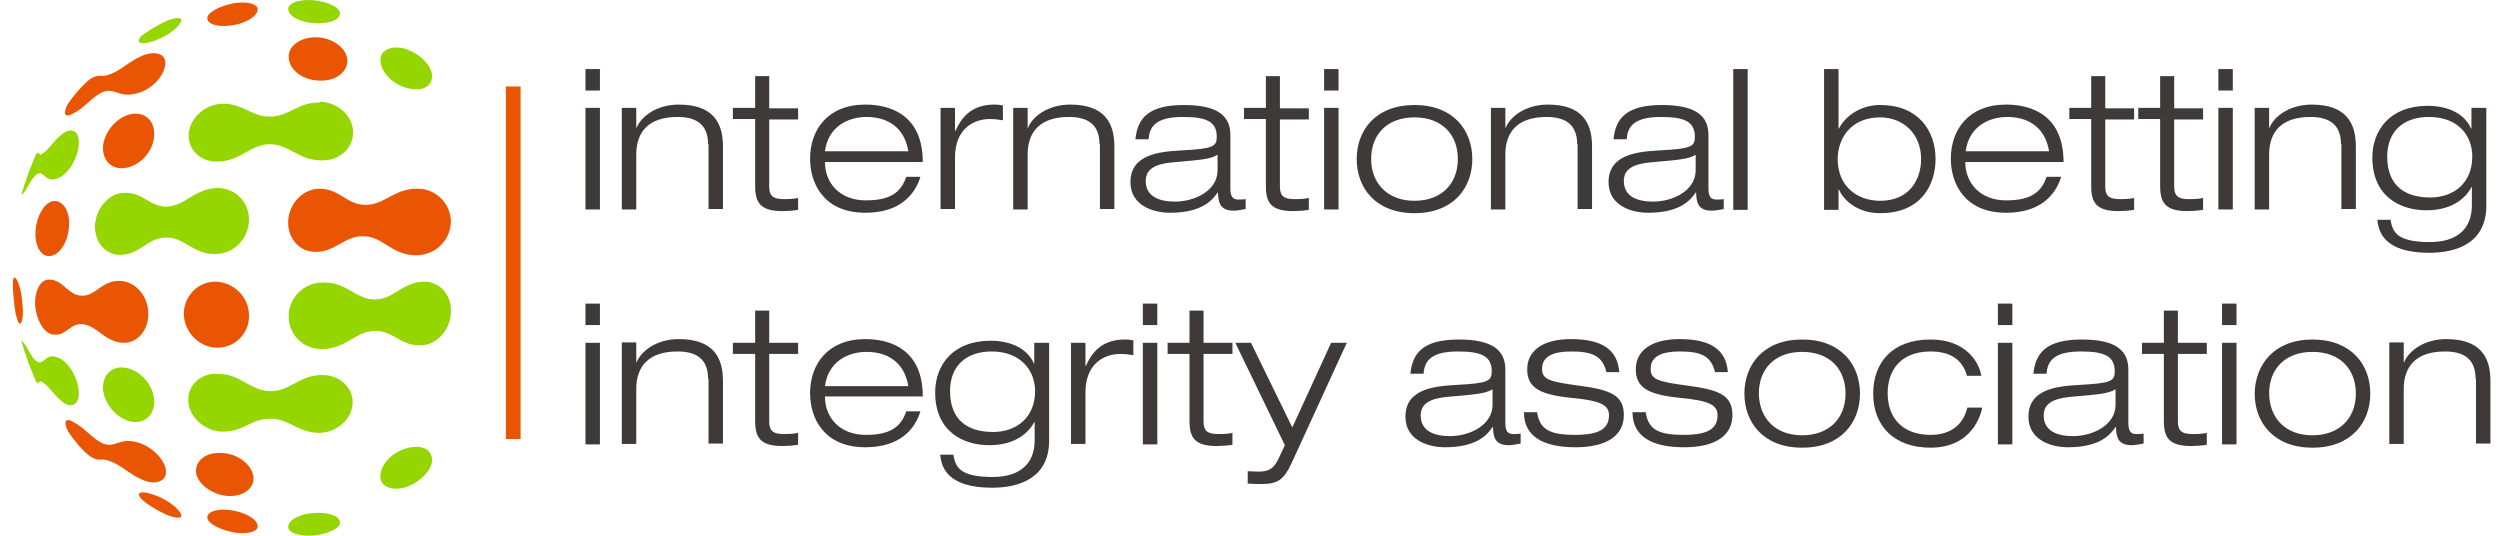 <svg width="168" height="36" viewBox="0 0 168 36" fill="none" xmlns="http://www.w3.org/2000/svg">
<path d="M39.344 4.642H40.315V6.085H39.344V4.642ZM39.344 7.25H40.315V14.075H39.344V7.25ZM47.584 9.692C47.584 8.332 46.752 7.86 45.531 7.86C43.617 7.86 42.757 8.832 42.757 10.385V14.075H41.786V7.25H42.757V8.582H42.785C43.062 7.86 44.089 7.028 45.614 7.028C47.889 7.028 48.583 8.221 48.583 9.83V14.047H47.612V9.692H47.584ZM50.719 5.114H51.691V7.278H53.633V8.027H51.691V12.521C51.691 13.104 51.885 13.382 52.662 13.382C53.133 13.382 53.438 13.354 53.633 13.298V14.103C53.272 14.158 52.883 14.186 52.578 14.186C51.08 14.186 50.747 13.604 50.747 12.494V7.999H49.249V7.25H50.747V5.114H50.719ZM61.845 11.911C61.457 13.132 60.43 14.297 58.155 14.297C55.353 14.297 54.437 12.327 54.437 10.663C54.437 8.748 55.602 7.028 58.155 7.028C59.903 7.028 62.011 7.777 62.011 10.885H55.436C55.436 12.3 56.435 13.465 58.183 13.465C59.82 13.465 60.541 12.938 60.902 11.883H61.845V11.911ZM61.04 10.163C60.763 8.471 59.542 7.86 58.238 7.86C56.99 7.86 55.658 8.499 55.436 10.163H61.04ZM63.205 7.25H64.176V8.804H64.203C64.564 7.999 65.202 7.028 66.811 7.028C67.089 7.028 67.255 7.056 67.394 7.084V8.082C67.089 8.027 66.811 7.999 66.506 7.999C65.452 7.999 64.176 8.637 64.176 10.579V14.047H63.205V7.25ZM73.886 9.692C73.886 8.332 73.054 7.86 71.833 7.86C69.919 7.86 69.059 8.832 69.059 10.385V14.075H68.088V7.25H69.059V8.582H69.086C69.364 7.86 70.39 7.028 71.916 7.028C74.191 7.028 74.885 8.221 74.885 9.83V14.047H73.914V9.692H73.886ZM76.3 9.359C76.439 7.916 77.216 7.056 79.546 7.056C81.821 7.056 82.681 7.777 82.681 9.081V12.66C82.681 13.215 82.848 13.409 83.208 13.409C83.375 13.409 83.541 13.409 83.708 13.382V14.047C83.513 14.075 83.208 14.158 82.903 14.158C81.904 14.158 81.876 13.493 81.849 12.938H81.821C81.516 13.382 80.85 14.297 78.63 14.297C77.465 14.297 75.967 13.798 75.967 12.244C75.967 10.385 77.881 10.191 79.379 10.108C81.516 9.997 81.766 9.858 81.766 9.192C81.766 8.193 81.1 7.86 79.518 7.86C77.992 7.86 77.243 8.277 77.188 9.359H76.3ZM81.793 10.413C81.349 10.69 80.711 10.746 78.769 10.912C77.632 11.023 76.993 11.356 76.993 12.161C76.993 13.215 77.909 13.548 78.963 13.548C80.267 13.548 81.821 12.827 81.821 11.44V10.413H81.793ZM85.039 5.114H86.01V7.278H87.953V8.027H86.01V12.521C86.01 13.104 86.205 13.382 86.981 13.382C87.453 13.382 87.758 13.354 87.953 13.298V14.103C87.592 14.158 87.204 14.186 86.898 14.186C85.4 14.186 85.067 13.604 85.067 12.494V7.999H83.597V7.25H85.067V5.114H85.039ZM88.979 4.642H89.95V6.085H88.979V4.642ZM88.979 7.25H89.95V14.075H88.979V7.25ZM95.055 7.056C97.691 7.056 98.939 8.776 98.939 10.69C98.939 12.605 97.691 14.325 95.055 14.325C92.419 14.325 91.171 12.605 91.171 10.69C91.171 8.776 92.419 7.056 95.055 7.056ZM95.055 13.493C96.886 13.493 97.968 12.327 97.968 10.69C97.968 9.053 96.914 7.888 95.055 7.888C93.196 7.888 92.142 9.053 92.142 10.69C92.142 12.3 93.224 13.493 95.055 13.493ZM105.986 9.692C105.986 8.332 105.154 7.86 103.933 7.86C102.019 7.86 101.159 8.832 101.159 10.385V14.075H100.188V7.25H101.159V8.582H101.187C101.464 7.86 102.491 7.028 104.017 7.028C106.292 7.028 106.985 8.221 106.985 9.83V14.047H106.014V9.692H105.986ZM108.428 9.359C108.567 7.916 109.344 7.056 111.674 7.056C113.949 7.056 114.809 7.777 114.809 9.081V12.66C114.809 13.215 114.976 13.409 115.336 13.409C115.503 13.409 115.669 13.409 115.836 13.382V14.047C115.642 14.075 115.336 14.158 115.031 14.158C114.032 14.158 114.005 13.493 113.977 12.938H113.949C113.644 13.382 112.978 14.297 110.759 14.297C109.593 14.297 108.095 13.798 108.095 12.244C108.095 10.385 110.009 10.191 111.508 10.108C113.644 9.997 113.894 9.858 113.894 9.192C113.894 8.193 113.228 7.86 111.646 7.86C110.12 7.86 109.371 8.277 109.316 9.359H108.428ZM113.921 10.413C113.478 10.69 112.839 10.746 110.897 10.912C109.76 11.023 109.122 11.356 109.122 12.161C109.122 13.215 110.037 13.548 111.091 13.548C112.395 13.548 113.949 12.827 113.949 11.44V10.413H113.921ZM116.474 4.642H117.445V14.103H116.474V4.642ZM122.578 4.642H123.549V8.637H123.577C124.02 7.777 125.047 7.056 126.351 7.056C128.903 7.056 130.069 8.776 130.069 10.69C130.069 12.355 129.153 14.325 126.351 14.325C124.686 14.325 123.826 13.326 123.577 12.743H123.549V14.103H122.578V4.642ZM126.351 13.493C128.321 13.493 129.098 12.05 129.098 10.69C129.098 8.97 127.877 7.888 126.351 7.888C124.381 7.888 123.493 9.303 123.493 10.69C123.493 12.466 124.742 13.493 126.351 13.493ZM138.503 11.911C138.115 13.132 137.088 14.297 134.813 14.297C132.011 14.297 131.095 12.327 131.095 10.663C131.095 8.748 132.261 7.028 134.813 7.028C136.561 7.028 138.67 7.777 138.67 10.885H132.066C132.066 12.3 133.065 13.465 134.813 13.465C136.45 13.465 137.171 12.938 137.532 11.883H138.503V11.911ZM137.698 10.163C137.421 8.471 136.2 7.86 134.896 7.86C133.648 7.86 132.316 8.499 132.094 10.163H137.698ZM140.501 5.114H141.472V7.278H143.414V8.027H141.472V12.521C141.472 13.104 141.666 13.382 142.443 13.382C142.914 13.382 143.22 13.354 143.414 13.298V14.103C143.053 14.158 142.665 14.186 142.36 14.186C140.861 14.186 140.528 13.604 140.528 12.494V7.999H139.058V7.25H140.528V5.114H140.501ZM145.134 5.114H146.105V7.278H148.047V8.027H146.105V12.521C146.105 13.104 146.299 13.382 147.076 13.382C147.548 13.382 147.853 13.354 148.047 13.298V14.103C147.686 14.158 147.298 14.186 146.993 14.186C145.495 14.186 145.162 13.604 145.162 12.494V7.999H143.691V7.25H145.162V5.114H145.134ZM149.074 4.642H150.045V6.085H149.074V4.642ZM149.074 7.25H150.045V14.075H149.074V7.25ZM157.314 9.692C157.314 8.332 156.481 7.86 155.261 7.86C153.346 7.86 152.486 8.832 152.486 10.385V14.075H151.515V7.25H152.486V8.582H152.514C152.791 7.86 153.818 7.028 155.344 7.028C157.619 7.028 158.313 8.221 158.313 9.83V14.047H157.342V9.692H157.314ZM166.109 7.25H167.08V13.825C167.08 16.35 165.055 16.988 163.251 16.988C160.144 16.988 159.839 15.518 159.755 14.769H160.643C160.782 15.518 160.976 16.267 163.279 16.267C165.055 16.267 166.109 15.435 166.109 13.798V12.577H166.081C165.72 13.271 164.833 14.131 163.057 14.131C161.337 14.131 159.422 13.243 159.422 10.579C159.422 8.776 160.588 7.111 163.14 7.111C164.472 7.111 165.609 7.611 166.053 8.637H166.081V7.25H166.109ZM163.223 7.86C161.503 7.86 160.421 8.832 160.421 10.524C160.421 12.521 161.67 13.271 163.307 13.271C164.916 13.271 166.137 12.272 166.137 10.524C166.137 9.081 165.165 7.86 163.223 7.86ZM39.344 20.401H40.315V21.844H39.344V20.401ZM39.344 23.037H40.315V29.862H39.344V23.037ZM47.584 25.451C47.584 24.091 46.752 23.619 45.531 23.619C43.617 23.619 42.757 24.59 42.757 26.144V29.834H41.786V23.009H42.757V24.341H42.785C43.062 23.619 44.089 22.787 45.614 22.787C47.889 22.787 48.583 23.98 48.583 25.589V29.806H47.612V25.451H47.584ZM50.719 20.873H51.691V23.037H53.633V23.786H51.691V28.308C51.691 28.891 51.885 29.168 52.662 29.168C53.133 29.168 53.438 29.14 53.633 29.085V29.89C53.272 29.945 52.883 29.973 52.578 29.973C51.08 29.973 50.747 29.39 50.747 28.28V23.786H49.249V23.037H50.747V20.873H50.719ZM61.845 27.67C61.457 28.891 60.43 30.056 58.155 30.056C55.353 30.056 54.437 28.086 54.437 26.422C54.437 24.507 55.602 22.787 58.155 22.787C59.903 22.787 62.011 23.536 62.011 26.643H55.436C55.436 28.058 56.435 29.224 58.183 29.224C59.82 29.224 60.541 28.697 60.902 27.642H61.845V27.67ZM61.04 25.95C60.763 24.257 59.542 23.647 58.238 23.647C56.99 23.647 55.658 24.285 55.436 25.95H61.04ZM69.53 23.037H70.501V29.612C70.501 32.137 68.476 32.775 66.673 32.775C63.565 32.775 63.26 31.305 63.177 30.555H64.065C64.203 31.305 64.397 32.054 66.7 32.054C68.476 32.054 69.53 31.221 69.53 29.584V28.364H69.502C69.142 29.057 68.254 29.917 66.478 29.917C64.758 29.917 62.844 29.029 62.844 26.366C62.844 24.563 64.009 22.898 66.562 22.898C67.893 22.898 69.031 23.397 69.475 24.424H69.502V23.037H69.53ZM66.645 23.619C64.925 23.619 63.843 24.59 63.843 26.283C63.843 28.28 65.091 29.029 66.728 29.029C68.337 29.029 69.558 28.031 69.558 26.283C69.558 24.868 68.559 23.619 66.645 23.619ZM71.972 23.037H72.943V24.59H72.971C73.331 23.786 73.969 22.815 75.579 22.815C75.856 22.815 76.022 22.843 76.161 22.87V23.869C75.856 23.814 75.579 23.786 75.273 23.786C74.219 23.786 72.943 24.424 72.943 26.366V29.834H71.972V23.037ZM76.799 20.401H77.77V21.844H76.799V20.401ZM76.799 23.037H77.77V29.862H76.799V23.037ZM79.907 20.873H80.878V23.037H82.82V23.786H80.878V28.308C80.878 28.891 81.072 29.168 81.849 29.168C82.32 29.168 82.626 29.14 82.82 29.085V29.89C82.459 29.945 82.071 29.973 81.766 29.973C80.267 29.973 79.934 29.39 79.934 28.28V23.786H78.464V23.037H79.934V20.873H79.907ZM89.451 23.037H90.505L86.787 31.138C86.288 32.22 85.872 32.525 84.79 32.525C84.484 32.525 84.152 32.525 83.846 32.498V31.665C84.068 31.665 84.29 31.693 84.54 31.693C85.234 31.693 85.567 31.526 85.9 30.861L86.343 29.917L83.014 23.037H84.068L86.843 28.724L89.451 23.037ZM94.778 25.117C94.916 23.675 95.693 22.815 98.024 22.815C100.299 22.815 101.159 23.536 101.159 24.84V28.419C101.159 28.974 101.325 29.168 101.686 29.168C101.853 29.168 102.019 29.168 102.186 29.14V29.806C101.991 29.834 101.686 29.917 101.381 29.917C100.382 29.917 100.354 29.251 100.327 28.697H100.299C99.994 29.14 99.328 30.056 97.108 30.056C95.943 30.056 94.445 29.557 94.445 28.003C94.445 26.144 96.359 25.95 97.857 25.867C99.994 25.756 100.243 25.617 100.243 24.951C100.243 23.952 99.578 23.619 97.996 23.619C96.47 23.619 95.721 24.035 95.666 25.117H94.778ZM100.271 26.172C99.827 26.449 99.189 26.505 97.247 26.671C96.109 26.782 95.471 27.115 95.471 27.92C95.471 28.974 96.387 29.307 97.441 29.307C98.745 29.307 100.299 28.586 100.299 27.198V26.172H100.271ZM107.956 25.034C107.707 23.924 107.013 23.619 105.598 23.619C104.572 23.619 103.628 23.841 103.628 24.785C103.628 25.506 104.1 25.645 106.153 25.922C108.234 26.2 109.122 26.56 109.122 27.892C109.122 29.251 108.012 30.056 105.876 30.056C103.711 30.056 102.407 29.335 102.407 27.698H103.295C103.462 28.835 104.1 29.224 105.848 29.224C107.207 29.224 108.123 28.946 108.123 27.92C108.123 27.226 107.623 26.921 105.515 26.727C103.379 26.505 102.629 26.005 102.629 24.812C102.629 23.619 103.6 22.787 105.57 22.787C107.79 22.787 108.705 23.592 108.816 25.006H107.956V25.034ZM115.253 25.034C115.003 23.924 114.31 23.619 112.895 23.619C111.868 23.619 110.925 23.841 110.925 24.785C110.925 25.506 111.397 25.645 113.45 25.922C115.531 26.2 116.418 26.56 116.418 27.892C116.418 29.251 115.309 30.056 113.172 30.056C111.008 30.056 109.704 29.335 109.704 27.698H110.592C110.759 28.835 111.397 29.224 113.145 29.224C114.504 29.224 115.42 28.946 115.42 27.92C115.42 27.226 114.92 26.921 112.812 26.727C110.675 26.505 109.926 26.005 109.926 24.812C109.926 23.619 110.897 22.787 112.867 22.787C115.087 22.787 116.002 23.592 116.113 25.006H115.253V25.034ZM121.107 22.815C123.743 22.815 124.991 24.535 124.991 26.449C124.991 28.364 123.743 30.084 121.107 30.084C118.472 30.084 117.223 28.364 117.223 26.449C117.223 24.535 118.472 22.815 121.107 22.815ZM121.107 29.251C122.938 29.251 124.02 28.086 124.02 26.449C124.02 24.812 122.966 23.647 121.107 23.647C119.248 23.647 118.194 24.812 118.194 26.449C118.222 28.086 119.276 29.251 121.107 29.251ZM133.204 27.42C133.01 28.308 132.233 30.084 129.736 30.084C127.267 30.084 125.879 28.613 125.879 26.449C125.879 24.396 127.128 22.815 129.736 22.815C132.066 22.815 132.982 24.285 133.148 25.256H132.177C131.872 24.091 130.957 23.619 129.736 23.619C127.766 23.619 126.85 24.84 126.85 26.422C126.85 28.114 127.877 29.224 129.736 29.224C131.179 29.224 131.955 28.447 132.205 27.393H133.204V27.42ZM134.258 20.401H135.229V21.844H134.258V20.401ZM134.258 23.037H135.229V29.862H134.258V23.037ZM136.644 25.117C136.783 23.675 137.56 22.815 139.89 22.815C142.165 22.815 143.025 23.536 143.025 24.84V28.419C143.025 28.974 143.192 29.168 143.553 29.168C143.719 29.168 143.885 29.168 144.052 29.14V29.806C143.858 29.834 143.553 29.917 143.247 29.917C142.249 29.917 142.221 29.251 142.193 28.697H142.165C141.86 29.14 141.194 30.056 138.975 30.056C137.809 30.056 136.311 29.557 136.311 28.003C136.311 26.144 138.226 25.95 139.724 25.867C141.86 25.756 142.11 25.617 142.11 24.951C142.11 23.952 141.444 23.619 139.863 23.619C138.337 23.619 137.587 24.035 137.532 25.117H136.644ZM142.138 26.172C141.694 26.449 141.056 26.505 139.113 26.671C137.976 26.782 137.338 27.115 137.338 27.92C137.338 28.974 138.253 29.307 139.308 29.307C140.612 29.307 142.165 28.586 142.165 27.198V26.172H142.138ZM145.384 20.873H146.355V23.037H148.297V23.786H146.355V28.308C146.355 28.891 146.549 29.168 147.326 29.168C147.797 29.168 148.103 29.14 148.297 29.085V29.89C147.936 29.945 147.548 29.973 147.243 29.973C145.744 29.973 145.411 29.39 145.411 28.28V23.786H143.941V23.037H145.411V20.873H145.384ZM149.323 20.401H150.294V21.844H149.323V20.401ZM149.323 23.037H150.294V29.862H149.323V23.037ZM155.399 22.815C158.035 22.815 159.284 24.535 159.284 26.449C159.284 28.364 158.035 30.084 155.399 30.084C152.764 30.084 151.515 28.364 151.515 26.449C151.543 24.535 152.791 22.815 155.399 22.815ZM155.399 29.251C157.231 29.251 158.313 28.086 158.313 26.449C158.313 24.812 157.258 23.647 155.399 23.647C153.541 23.647 152.486 24.812 152.486 26.449C152.514 28.086 153.568 29.251 155.399 29.251ZM166.359 25.451C166.359 24.091 165.526 23.619 164.305 23.619C162.391 23.619 161.531 24.59 161.531 26.144V29.834H160.56V23.009H161.531V24.341H161.559C161.836 23.619 162.863 22.787 164.389 22.787C166.664 22.787 167.357 23.98 167.357 25.589V29.806H166.386V25.451H166.359Z" fill="#3E3A39"/>
<path d="M21.144 16.929C20.062 16.902 19.285 15.931 19.368 14.793C19.451 13.655 20.367 12.712 21.421 12.684C22.836 12.657 23.28 13.767 24.556 13.767C25.86 13.767 26.498 12.657 28.052 12.684C28.08 12.684 28.108 12.684 28.136 12.684C29.356 12.712 30.327 13.739 30.299 14.96C30.244 16.208 29.19 17.179 27.941 17.151C27.913 17.151 27.886 17.151 27.858 17.151C26.277 17.096 25.749 15.903 24.445 15.875C23.169 15.82 22.559 16.957 21.144 16.929ZM15.817 35.796C16.705 35.907 17.371 35.712 17.315 35.324C17.26 34.852 16.4 34.381 15.401 34.27C14.43 34.159 13.792 34.464 13.958 34.908C14.124 35.269 14.957 35.657 15.817 35.796ZM11.211 34.603C11.933 34.88 12.349 34.852 12.127 34.492C11.905 34.048 11.045 33.465 10.24 33.215C9.491 32.966 9.13 33.077 9.463 33.493C9.769 33.826 10.546 34.297 11.211 34.603ZM15.234 33.326C16.261 33.41 17.065 32.882 17.038 32.106C16.982 31.273 16.039 30.496 14.929 30.441C13.847 30.358 13.07 30.968 13.181 31.8C13.32 32.55 14.236 33.215 15.234 33.326ZM14.568 23.366C15.761 23.394 16.76 22.423 16.733 21.202C16.733 19.953 15.706 18.955 14.485 18.927C13.292 18.927 12.349 19.898 12.349 21.119C12.404 22.34 13.375 23.338 14.568 23.366ZM3.304 17.207C3.97 17.207 4.58 16.291 4.636 15.209C4.719 14.155 4.192 13.406 3.554 13.517C2.971 13.628 2.472 14.516 2.389 15.459C2.305 16.458 2.722 17.235 3.304 17.207ZM8.354 11.297C9.352 11.186 10.268 10.243 10.351 9.189C10.462 8.162 9.769 7.496 8.825 7.663C7.937 7.829 7.105 8.717 6.939 9.688C6.8 10.659 7.41 11.408 8.354 11.297ZM21.449 5.415C22.587 5.471 23.419 4.805 23.336 3.973C23.252 3.196 22.337 2.558 21.31 2.502C20.256 2.474 19.396 3.029 19.396 3.806C19.396 4.666 20.311 5.388 21.449 5.415ZM8.048 18.872C6.828 18.844 6.412 19.926 5.468 19.87C4.608 19.843 4.22 18.816 3.36 18.788C3.332 18.788 3.332 18.788 3.304 18.788C2.722 18.761 2.305 19.565 2.361 20.536C2.444 21.507 2.943 22.367 3.526 22.478C3.554 22.478 3.554 22.478 3.582 22.478C4.442 22.617 4.691 21.701 5.551 21.785C6.495 21.868 6.994 22.922 8.187 23.033C9.186 23.116 9.991 22.229 9.963 21.063C9.963 19.87 9.075 18.899 8.048 18.872ZM9.852 3.64C8.853 3.945 8.215 4.694 7.438 4.971C6.717 5.277 6.717 4.888 6.023 5.332C6.023 5.332 5.995 5.332 5.995 5.36C5.551 5.721 4.913 6.442 4.553 6.997C4.22 7.635 4.331 7.94 4.858 7.663C4.886 7.663 4.886 7.635 4.886 7.635C5.662 7.302 6.217 6.442 6.966 6.164C7.771 5.915 7.965 6.553 9.075 6.303C9.991 6.137 10.906 5.304 11.073 4.5C11.267 3.778 10.712 3.418 9.852 3.64ZM9.103 29.692C7.993 29.442 7.799 30.08 6.994 29.831C6.245 29.553 5.662 28.693 4.913 28.36C4.913 28.36 4.886 28.36 4.886 28.332C4.386 28.055 4.247 28.36 4.58 28.998C4.941 29.553 5.551 30.302 6.023 30.635C6.051 30.635 6.051 30.663 6.051 30.663C6.744 31.107 6.744 30.691 7.466 31.024C8.243 31.301 8.881 32.05 9.88 32.355C10.712 32.577 11.295 32.189 11.128 31.468C10.934 30.691 10.018 29.886 9.103 29.692ZM1.057 21.119C1.14 21.424 1.223 21.674 1.279 21.729C1.473 21.868 1.612 21.258 1.501 20.37C1.445 19.454 1.168 18.677 0.974 18.649C0.835 18.622 0.835 19.26 0.918 20.064C0.946 20.397 1.001 20.758 1.057 21.119ZM15.401 1.725C16.4 1.642 17.26 1.143 17.315 0.671C17.371 0.283 16.705 0.088 15.817 0.199C14.957 0.338 14.124 0.727 13.958 1.087C13.792 1.531 14.43 1.836 15.401 1.725Z" fill="#EA5504"/>
<path d="M21.006 35.994C20.09 36.049 19.369 35.8 19.369 35.411C19.369 34.94 20.201 34.496 21.2 34.468C22.227 34.412 22.948 34.745 22.837 35.217C22.726 35.578 21.921 35.91 21.006 35.994ZM27.026 32.803C27.914 32.609 28.774 31.888 28.996 31.194C29.19 30.417 28.608 29.89 27.637 30.056C26.638 30.195 25.695 31 25.584 31.804C25.417 32.553 26.083 32.97 27.026 32.803ZM8.826 28.336C9.769 28.503 10.463 27.809 10.352 26.81C10.241 25.756 9.325 24.813 8.354 24.702C7.411 24.591 6.801 25.34 6.939 26.311C7.106 27.282 7.938 28.17 8.826 28.336ZM28.497 18.931C27.082 18.931 26.499 20.096 25.223 20.124C23.919 20.152 23.336 18.959 21.755 18.986C21.727 18.986 21.699 18.986 21.672 18.986C20.423 18.986 19.397 20.013 19.397 21.261C19.397 22.482 20.395 23.481 21.616 23.453C21.644 23.453 21.672 23.453 21.699 23.453C23.253 23.425 23.863 22.288 25.167 22.233C26.444 22.205 26.943 23.287 28.33 23.204C29.385 23.148 30.245 22.177 30.3 21.012C30.383 19.846 29.551 18.903 28.497 18.931ZM27.637 5.974C28.608 6.141 29.19 5.614 28.996 4.837C28.774 4.115 27.914 3.422 27.026 3.228C26.111 3.061 25.445 3.477 25.584 4.226C25.695 5.031 26.638 5.835 27.637 5.974ZM21.477 6.89C20.007 6.862 19.424 7.833 18.148 7.833C16.872 7.861 16.345 6.918 14.874 6.973H14.847C13.737 7.056 12.766 7.944 12.682 8.971C12.599 10.053 13.487 10.913 14.652 10.857H14.68C16.206 10.802 16.789 9.72 18.12 9.692C19.452 9.692 20.035 10.774 21.588 10.774C21.616 10.774 21.616 10.774 21.644 10.774C22.837 10.802 23.78 9.914 23.725 8.804C23.669 7.75 22.698 6.89 21.533 6.834C21.505 6.89 21.477 6.89 21.477 6.89ZM14.569 12.633C13.071 12.688 12.46 13.826 11.24 13.881C10.047 13.937 9.603 12.855 8.299 12.966C8.271 12.966 8.243 12.966 8.216 12.966C7.272 13.049 6.468 14.02 6.384 15.102C6.329 16.24 7.078 17.128 8.049 17.128C8.077 17.128 8.105 17.128 8.105 17.128C9.409 17.1 9.963 15.962 11.156 15.962C12.405 15.934 12.96 17.1 14.486 17.072C15.707 17.072 16.705 16.046 16.733 14.797C16.761 13.576 15.79 12.605 14.569 12.633ZM21.616 25.201C20.062 25.229 19.48 26.311 18.148 26.283C16.816 26.256 16.234 25.173 14.708 25.118C14.68 25.118 14.652 25.118 14.624 25.118C13.459 25.062 12.571 25.922 12.655 27.005C12.738 28.031 13.709 28.919 14.819 29.002C14.847 29.002 14.874 29.002 14.902 29.002C16.345 29.058 16.872 28.114 18.176 28.142C19.48 28.142 20.035 29.113 21.505 29.085C22.643 29.058 23.642 28.17 23.697 27.116C23.753 26.061 22.809 25.173 21.616 25.201ZM1.474 12.966C1.446 13.105 1.446 13.105 1.529 13.049C1.529 13.049 1.529 13.049 1.529 13.021C1.807 12.799 2.112 11.912 2.5 11.69C2.972 11.468 3.027 12.245 3.749 12.023C4.387 11.884 5.08 10.968 5.247 10.025C5.441 9.109 5.08 8.582 4.47 8.832C3.804 9.137 3.333 10.025 2.889 10.302C2.528 10.58 2.667 10.025 2.417 10.386C2.056 11.218 1.723 12.078 1.474 12.966ZM2.417 25.617C2.667 26.006 2.528 25.423 2.889 25.701C3.333 25.978 3.804 26.838 4.47 27.171C5.08 27.421 5.441 26.866 5.247 25.978C5.08 25.035 4.387 24.119 3.749 23.98C3.027 23.786 2.972 24.535 2.5 24.313C2.112 24.091 1.807 23.204 1.529 22.982C1.529 22.954 1.529 22.954 1.529 22.954C1.474 22.871 1.446 22.898 1.474 23.037C1.723 23.925 2.056 24.785 2.417 25.617ZM21.2 1.563C22.199 1.618 22.948 1.285 22.837 0.814C22.726 0.425 21.921 0.092 21.006 0.009C20.09 -0.046 19.369 0.203 19.369 0.592C19.369 1.091 20.201 1.535 21.2 1.563ZM10.241 2.784C11.046 2.534 11.933 1.951 12.127 1.507C12.35 1.147 11.933 1.119 11.212 1.396C10.546 1.702 9.769 2.173 9.436 2.478C9.131 2.895 9.464 3.033 10.241 2.784Z" fill="#95D600"/>
<path d="M34.489 29.505V5.811" stroke="#EA5504" stroke-width="0.987"/>
</svg>
